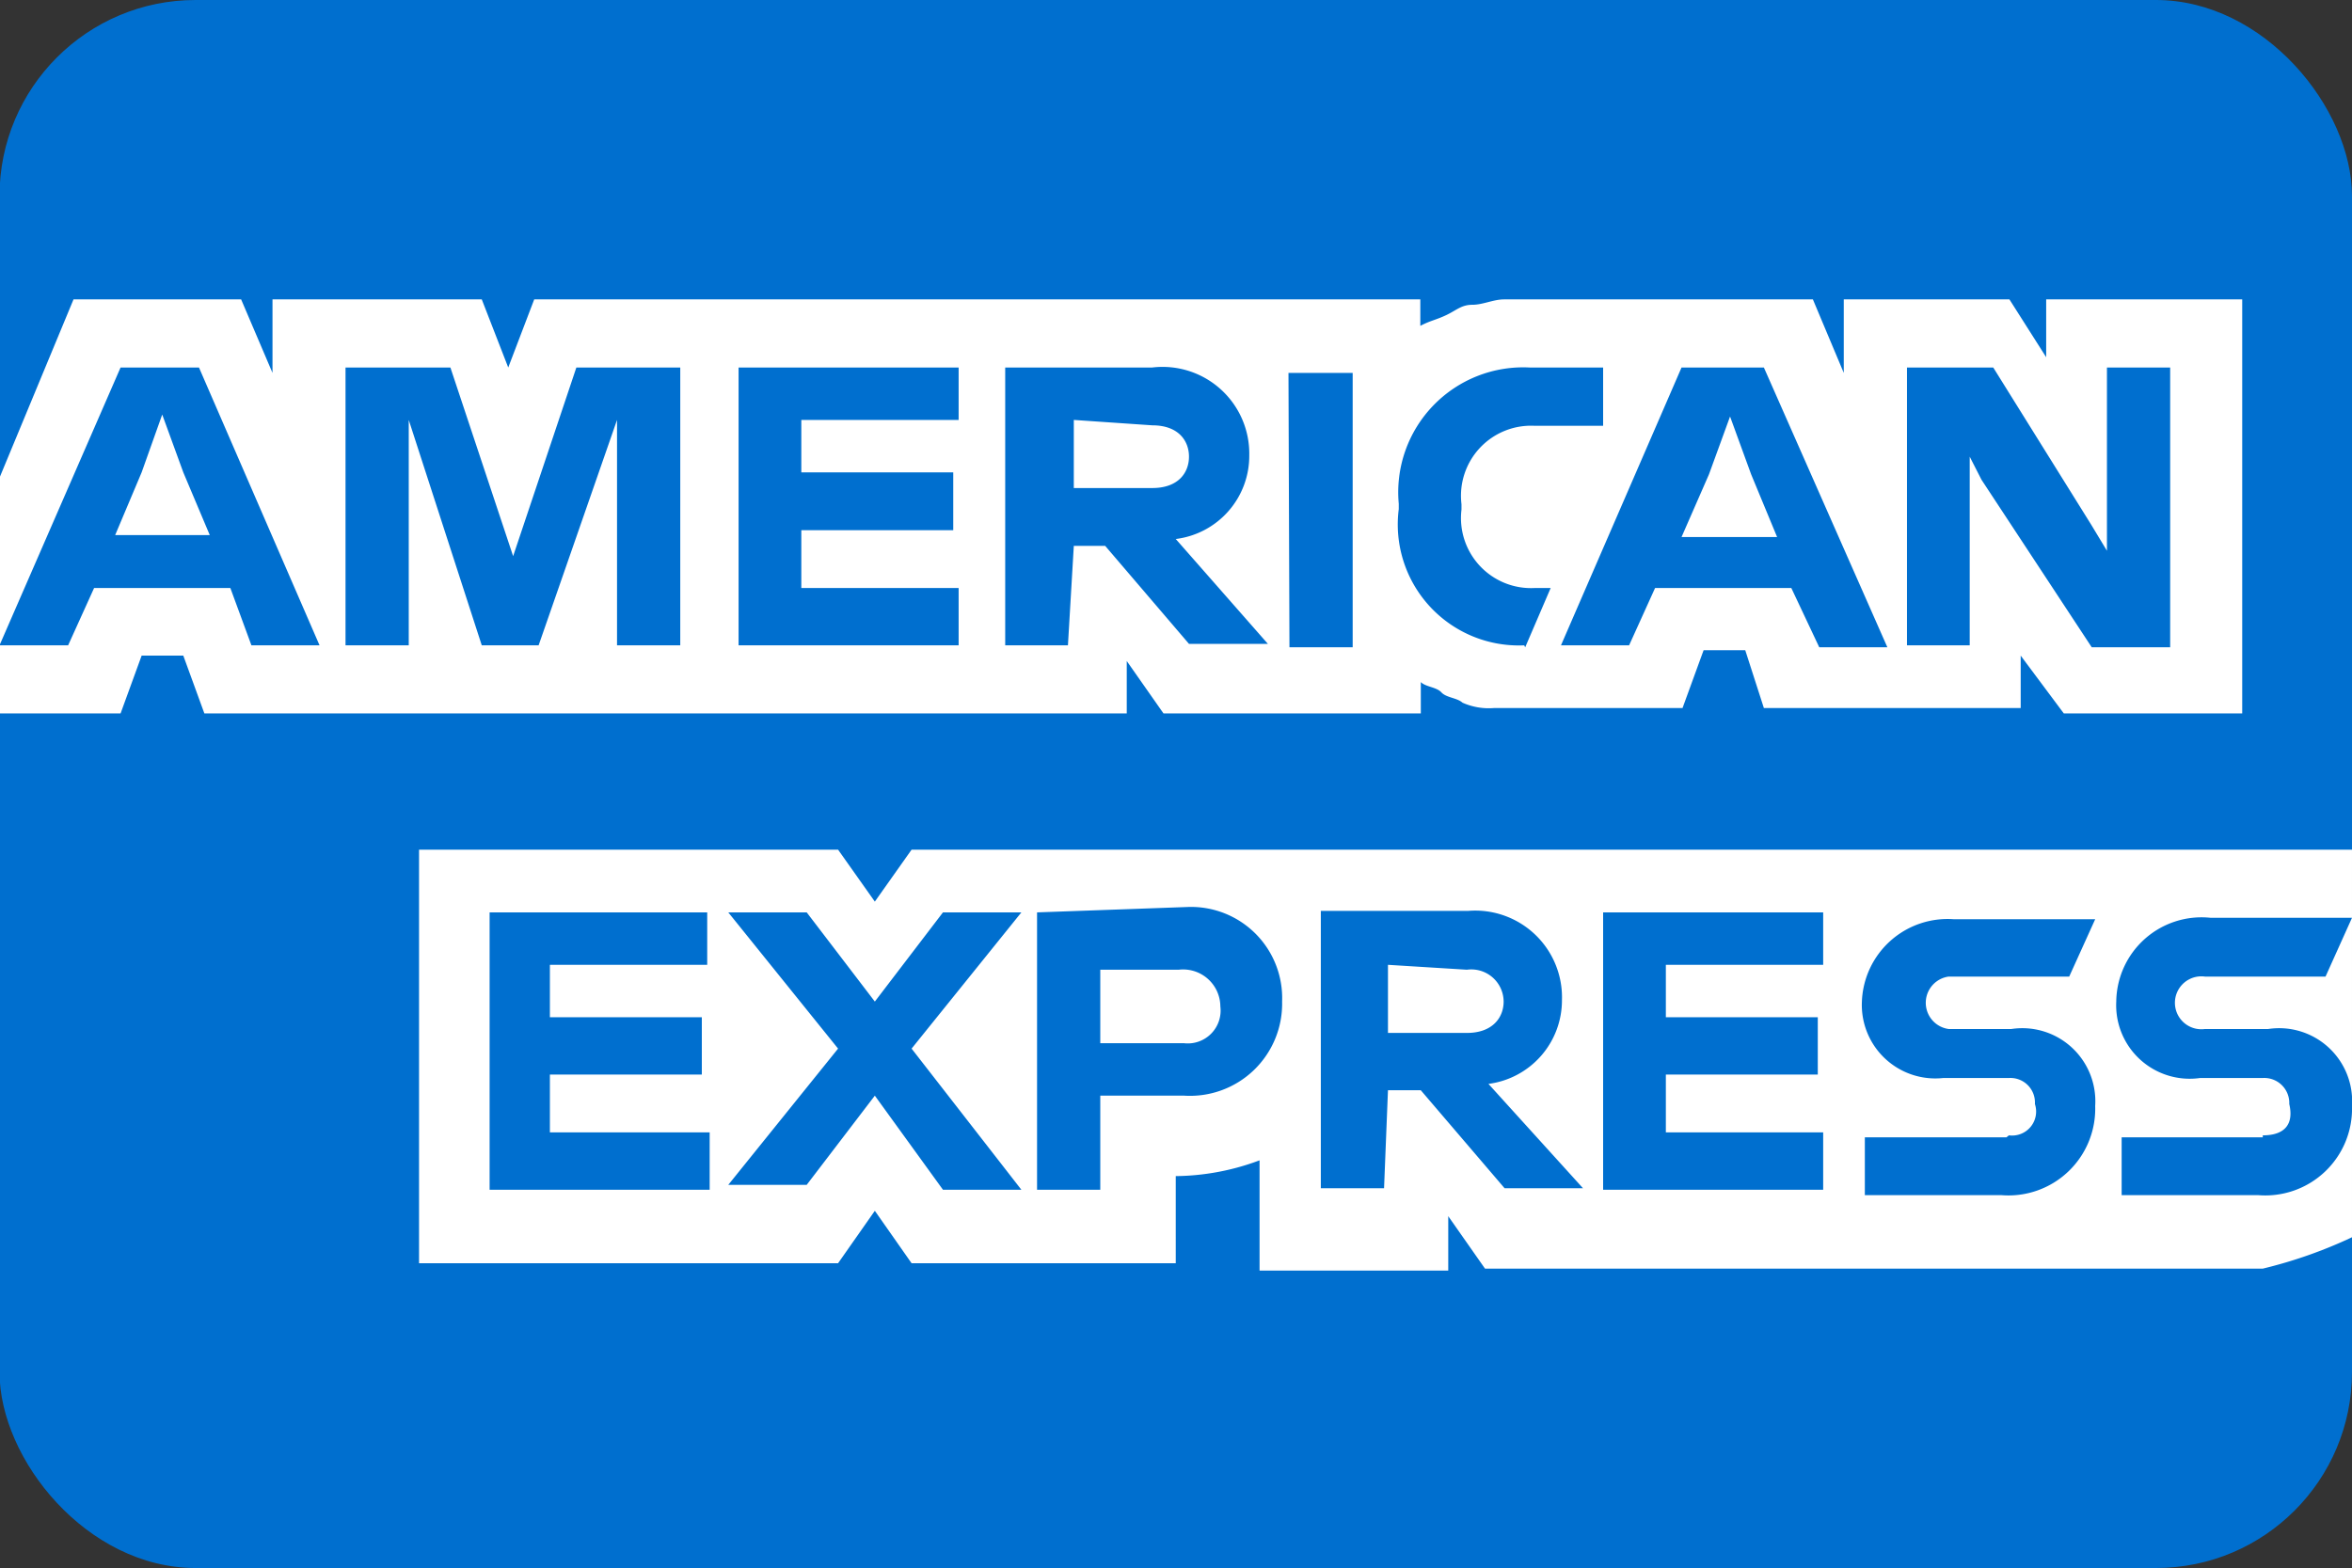 <svg xmlns="http://www.w3.org/2000/svg" viewBox="0 0 47.99 32" xmlns:v="https://vecta.io/nano"><rect x="0" y="0" width="47.99" height="32" fill="#333333" stroke="none"/><defs><clipPath id="A" transform="translate(-.01)"><rect width="48" height="32" rx="4" fill="none"/></clipPath></defs><g clip-path="url(#A)"><path d="M47.99 17.32V0h-48v32h48v-9.34c-.11 0 0-5.34 0-5.34" fill="#006fcf"/><path d="M42.11 14.56h3.64V6.11h-4v1.18L41 6.11h-3.38v1.5l-.63-1.5h-6.3c-.22 0-.43.11-.65.11s-.32.11-.53.21-.32.11-.53.22v-.54H10.9l-.53 1.39-.54-1.39H5.56v1.5l-.64-1.5H1.5L-.01 9.75v4.81h2.47l.43-1.18h.85l.43 1.18h18.82v-1.07l.75 1.07h5.25v-.64c.1.1.32.1.42.21s.32.11.43.21a1.32 1.32 0 0 0 .64.11h3.85l.43-1.18h.85l.38 1.18h5.24v-1.07zm5.88 10.69v-7.91H18.6l-.75 1.06-.75-1.06H8.55v8.44h8.55l.75-1.07.75 1.07h5.39V24h-.21a5 5 0 0 0 1.92-.32v2.25h3.85v-1.11l.75 1.07h15.87a9.5 9.5 0 0 0 1.82-.64z" fill="#fff"/><path d="M46.17 23.21h-2.88v1.18h2.78a1.77 1.77 0 0 0 1.92-1.82A1.49 1.49 0 0 0 46.28 21h-1.29a.54.54 0 0 1-.528-.826.54.54 0 0 1 .528-.244h2.46l.54-1.2H45.1a1.74 1.74 0 0 0-1.92 1.71A1.5 1.5 0 0 0 44.89 22h1.28a.51.51 0 0 1 .54.53c.1.43-.11.64-.54.64zm-5.23 0h-2.89v1.18h2.78a1.77 1.77 0 0 0 1.92-1.82A1.49 1.49 0 0 0 41.04 21h-1.28a.54.54 0 0 1 0-1.07h2.46l.53-1.17h-2.88a1.75 1.75 0 0 0-1.88 1.68A1.5 1.5 0 0 0 39.65 22h1.34a.5.5 0 0 1 .53.53.49.49 0 0 1-.53.64zm-3.74-3.42v-1.17h-4.49v5.66h4.49v-1.17h-3.21v-1.18h3.1v-1.17h-3.1v-1.07h3.21zm-7.27 0a.66.66 0 0 1 .75.65c0 .32-.22.64-.75.64h-1.61v-1.39zm-1.61 2.46h.67l1.71 2h1.6l-1.93-2.13a1.72 1.72 0 0 0 1.5-1.71 1.77 1.77 0 0 0-1.92-1.82h-3v5.66h1.29zm-3.42-1.71a.67.67 0 0 1-.74.75h-1.71v-1.5h1.6a.76.76 0 0 1 .85.75zm-3.74-1.92v5.66h1.29v-1.92h1.71a1.88 1.88 0 0 0 2-1.92 1.86 1.86 0 0 0-1.93-1.93zm-1.92 5.66h1.6L18.6 21.4l2.24-2.78h-1.6l-1.39 1.82-1.39-1.82h-1.6l2.24 2.78-2.24 2.78h1.6l1.39-1.82zm-4.81-4.49v-1.17H9.99v5.66h4.49v-1.17h-3.26v-1.18h3.1v-1.17h-3.1v-1.07h3.21zm26-10l2.25 3.42h1.6V7.5h-1.29v3.74l-.32-.53-2-3.21h-1.76v5.67h1.28V9.32zm-5.56-.11l.43-1.18.43 1.18.53 1.28h-1.95zm2.25 3.53h1.39L35.99 7.5h-1.68l-2.46 5.67h1.39l.53-1.17h2.78zm-6 0l.52-1.21h-.32a1.43 1.43 0 0 1-1.5-1.6v-.11a1.43 1.43 0 0 1 1.5-1.6h1.39V7.5h-1.5a2.55 2.55 0 0 0-2.67 2.78v.11a2.47 2.47 0 0 0 2.56 2.78zm-4.81 0h1.29v-5.6h-1.31zm-2.8-4.53c.54 0 .75.32.75.64s-.21.64-.75.64h-1.6V8.57zm-1.6 2.46h.64l1.71 2h1.61L23.99 11a1.71 1.71 0 0 0 1.5-1.71 1.77 1.77 0 0 0-1.98-1.79h-3v5.67h1.28zm-2.35-2.46V7.5h-4.49v5.67h4.49V12h-3.21v-1.18h3.1V9.64h-3.1V8.57h3.21zm-9.73 4.49h1.16l1.6-4.6v4.6h1.29V7.5h-2.12l-1.29 3.85L9.19 7.5H7.05v5.67h1.29v-4.6zM2.89 9.64l.42-1.18.43 1.18.54 1.28H2.35zm2.24 3.53h1.39L4.06 7.5h-1.6l-2.47 5.67h1.4L1.92 12H4.7z" fill="#006fcf"/></g></svg>